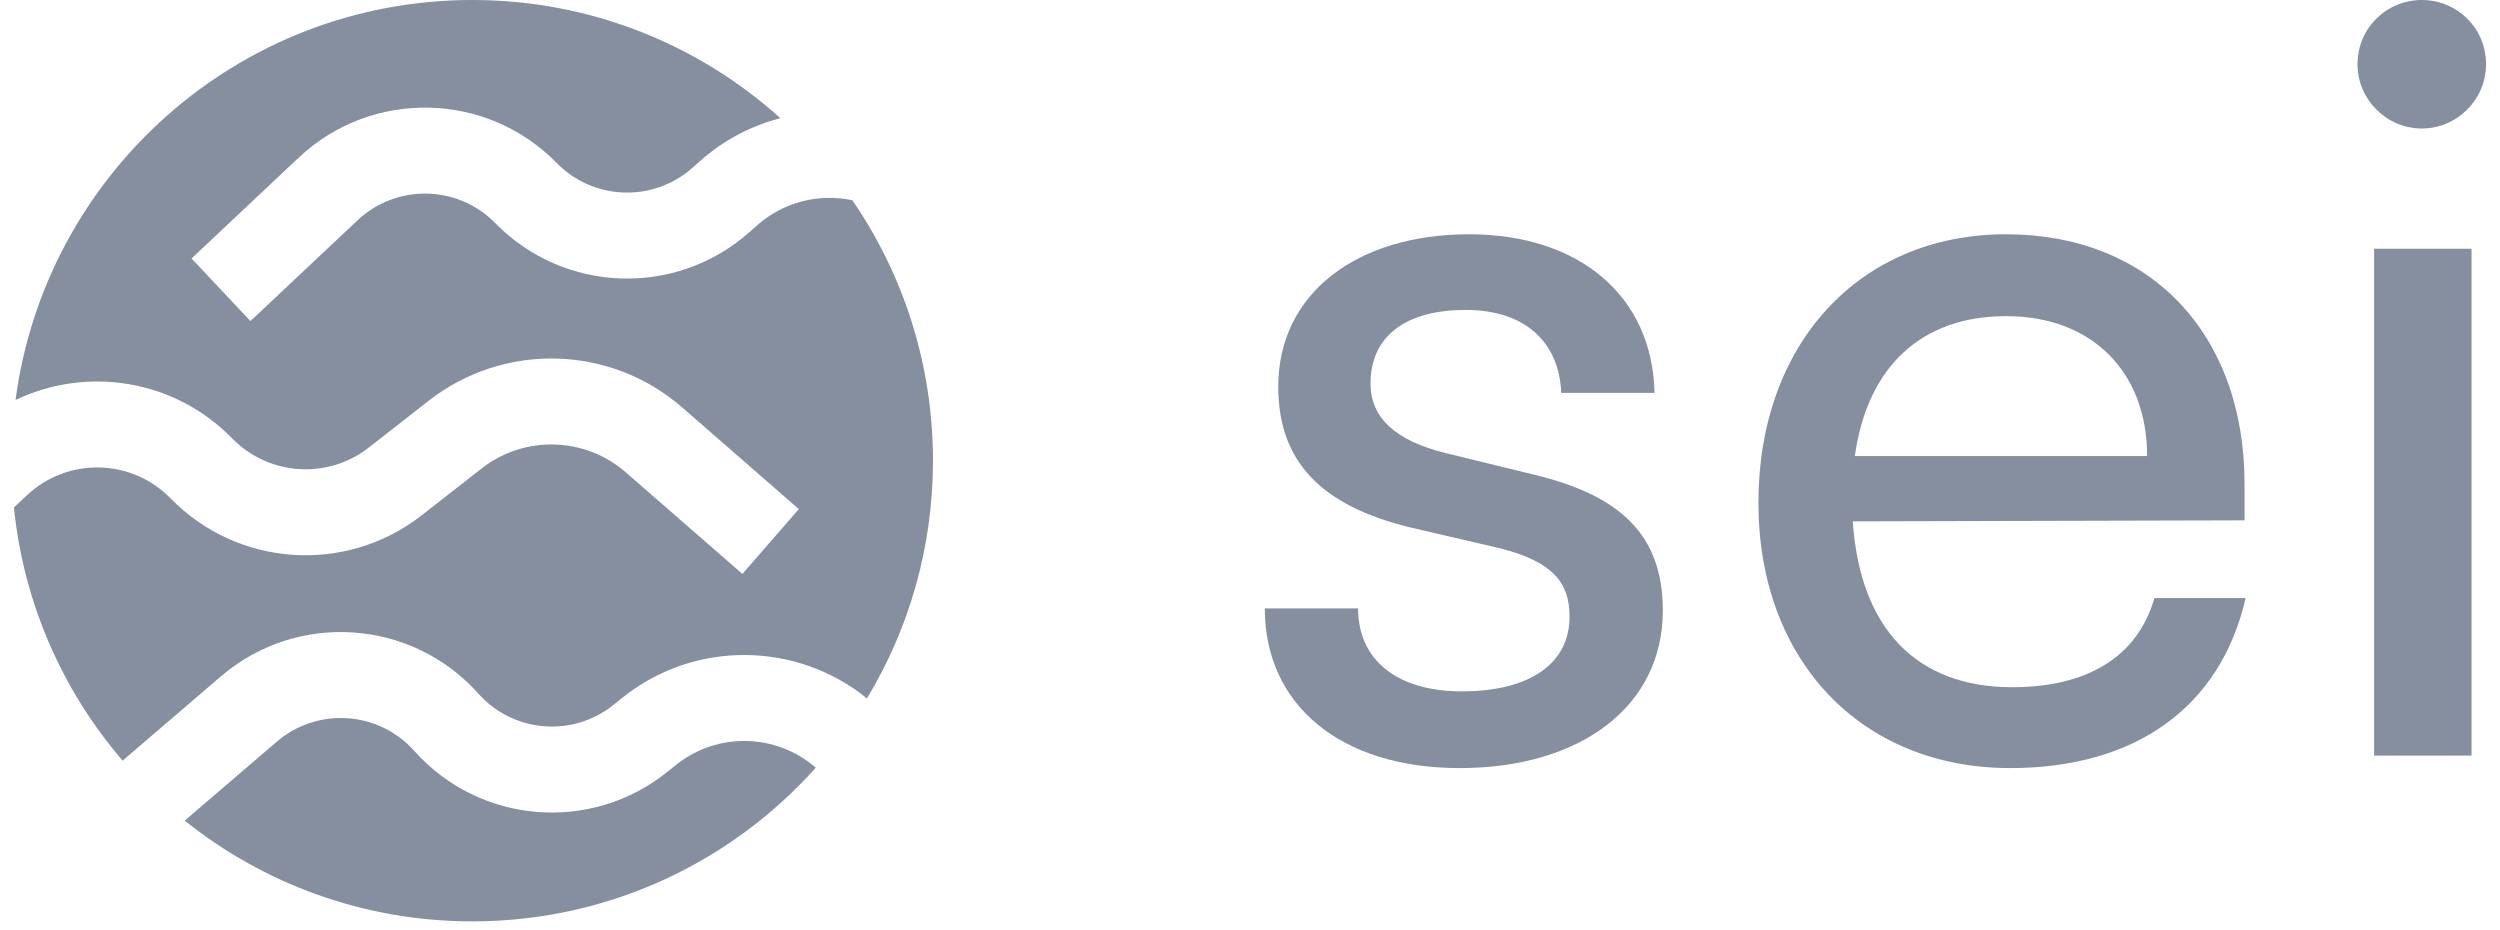 <svg width="86" height="32" viewBox="0 0 86 32" fill="none" xmlns="http://www.w3.org/2000/svg">
<g clip-path="url(#clip0_3183_14641)">
<path fill-rule="evenodd" clip-rule="evenodd" d="M16.247 31.695C20.942 31.695 25.161 29.653 28.063 26.408C26.713 25.235 24.679 25.163 23.242 26.323L22.967 26.544C20.336 28.668 16.502 28.354 14.251 25.831C13.023 24.456 10.92 24.315 9.52 25.515L6.354 28.229C9.065 30.398 12.505 31.695 16.247 31.695ZM21.385 24.021C23.891 21.999 27.414 22.072 29.824 24.025C31.265 21.637 32.094 18.839 32.094 15.848C32.094 12.523 31.071 9.438 29.322 6.89C28.194 6.65 26.972 6.93 26.044 7.752L25.78 7.986C23.249 10.229 19.405 10.093 17.039 7.677C15.749 6.359 13.642 6.316 12.299 7.579L8.615 11.045L6.589 8.891L10.273 5.425C12.788 3.058 16.736 3.139 19.152 5.608C20.415 6.897 22.468 6.97 23.819 5.773L24.082 5.539C24.902 4.812 25.851 4.322 26.845 4.065C24.037 1.538 20.321 0 16.247 0C8.202 0 1.557 5.994 0.535 13.76C2.979 12.588 5.993 13.039 7.985 15.079C9.243 16.367 11.268 16.503 12.687 15.395L14.746 13.786C17.335 11.764 20.994 11.861 23.471 14.019L27.48 17.513L25.538 19.743L21.528 16.249C20.12 15.022 18.039 14.966 16.567 16.116L14.508 17.725C11.901 19.762 8.18 19.512 5.869 17.145C4.526 15.769 2.328 15.721 0.925 17.038L0.479 17.456C0.813 20.766 2.165 23.775 4.218 26.166L7.595 23.27C10.217 21.022 14.157 21.285 16.457 23.862C17.659 25.209 19.706 25.376 21.11 24.243L21.385 24.021Z" fill="#858FA0"/>
<path d="M43.509 20.93C43.509 24.247 46.112 26.422 50.212 26.422C54.348 26.422 57.201 24.318 57.201 21.002C57.201 18.399 55.739 17.044 52.779 16.331L49.713 15.582C48.001 15.154 47.146 14.37 47.146 13.193C47.146 11.588 48.322 10.662 50.426 10.662C52.459 10.662 53.635 11.767 53.707 13.514H56.916C56.844 10.198 54.348 8.059 50.533 8.059C46.682 8.059 43.972 10.091 43.972 13.3C43.972 15.867 45.434 17.401 48.536 18.149L51.603 18.862C53.421 19.326 53.992 20.039 53.992 21.216C53.992 22.82 52.637 23.783 50.283 23.783C48.073 23.783 46.718 22.713 46.718 20.93H43.509Z" fill="#858FA0"/>
<path d="M69.154 26.422C73.469 26.422 76.393 24.318 77.249 20.574H74.111C73.54 22.571 71.829 23.64 69.226 23.64C65.91 23.64 63.984 21.608 63.735 17.935L77.213 17.9V16.652C77.213 11.482 73.968 8.059 69.012 8.059C63.949 8.059 60.49 11.838 60.49 17.294C60.49 22.713 64.02 26.422 69.154 26.422ZM69.012 10.875C71.972 10.875 73.861 12.801 73.861 15.689H63.806C64.234 12.623 66.088 10.875 69.012 10.875Z" fill="#858FA0"/>
<path d="M83.31 4.421C84.522 4.421 85.52 3.423 85.52 2.211C85.52 0.963 84.522 0 83.31 0C82.097 0 81.099 0.963 81.099 2.211C81.099 3.423 82.097 4.421 83.31 4.421ZM81.669 25.993H85.021V8.557H81.669V25.993Z" fill="#858FA0"/>
</g>
<defs>
<clipPath id="clip0_3183_14641">
<rect width="85.041" height="32" fill="white" transform="translate(0.479)"/>
</clipPath>
</defs>
</svg>
